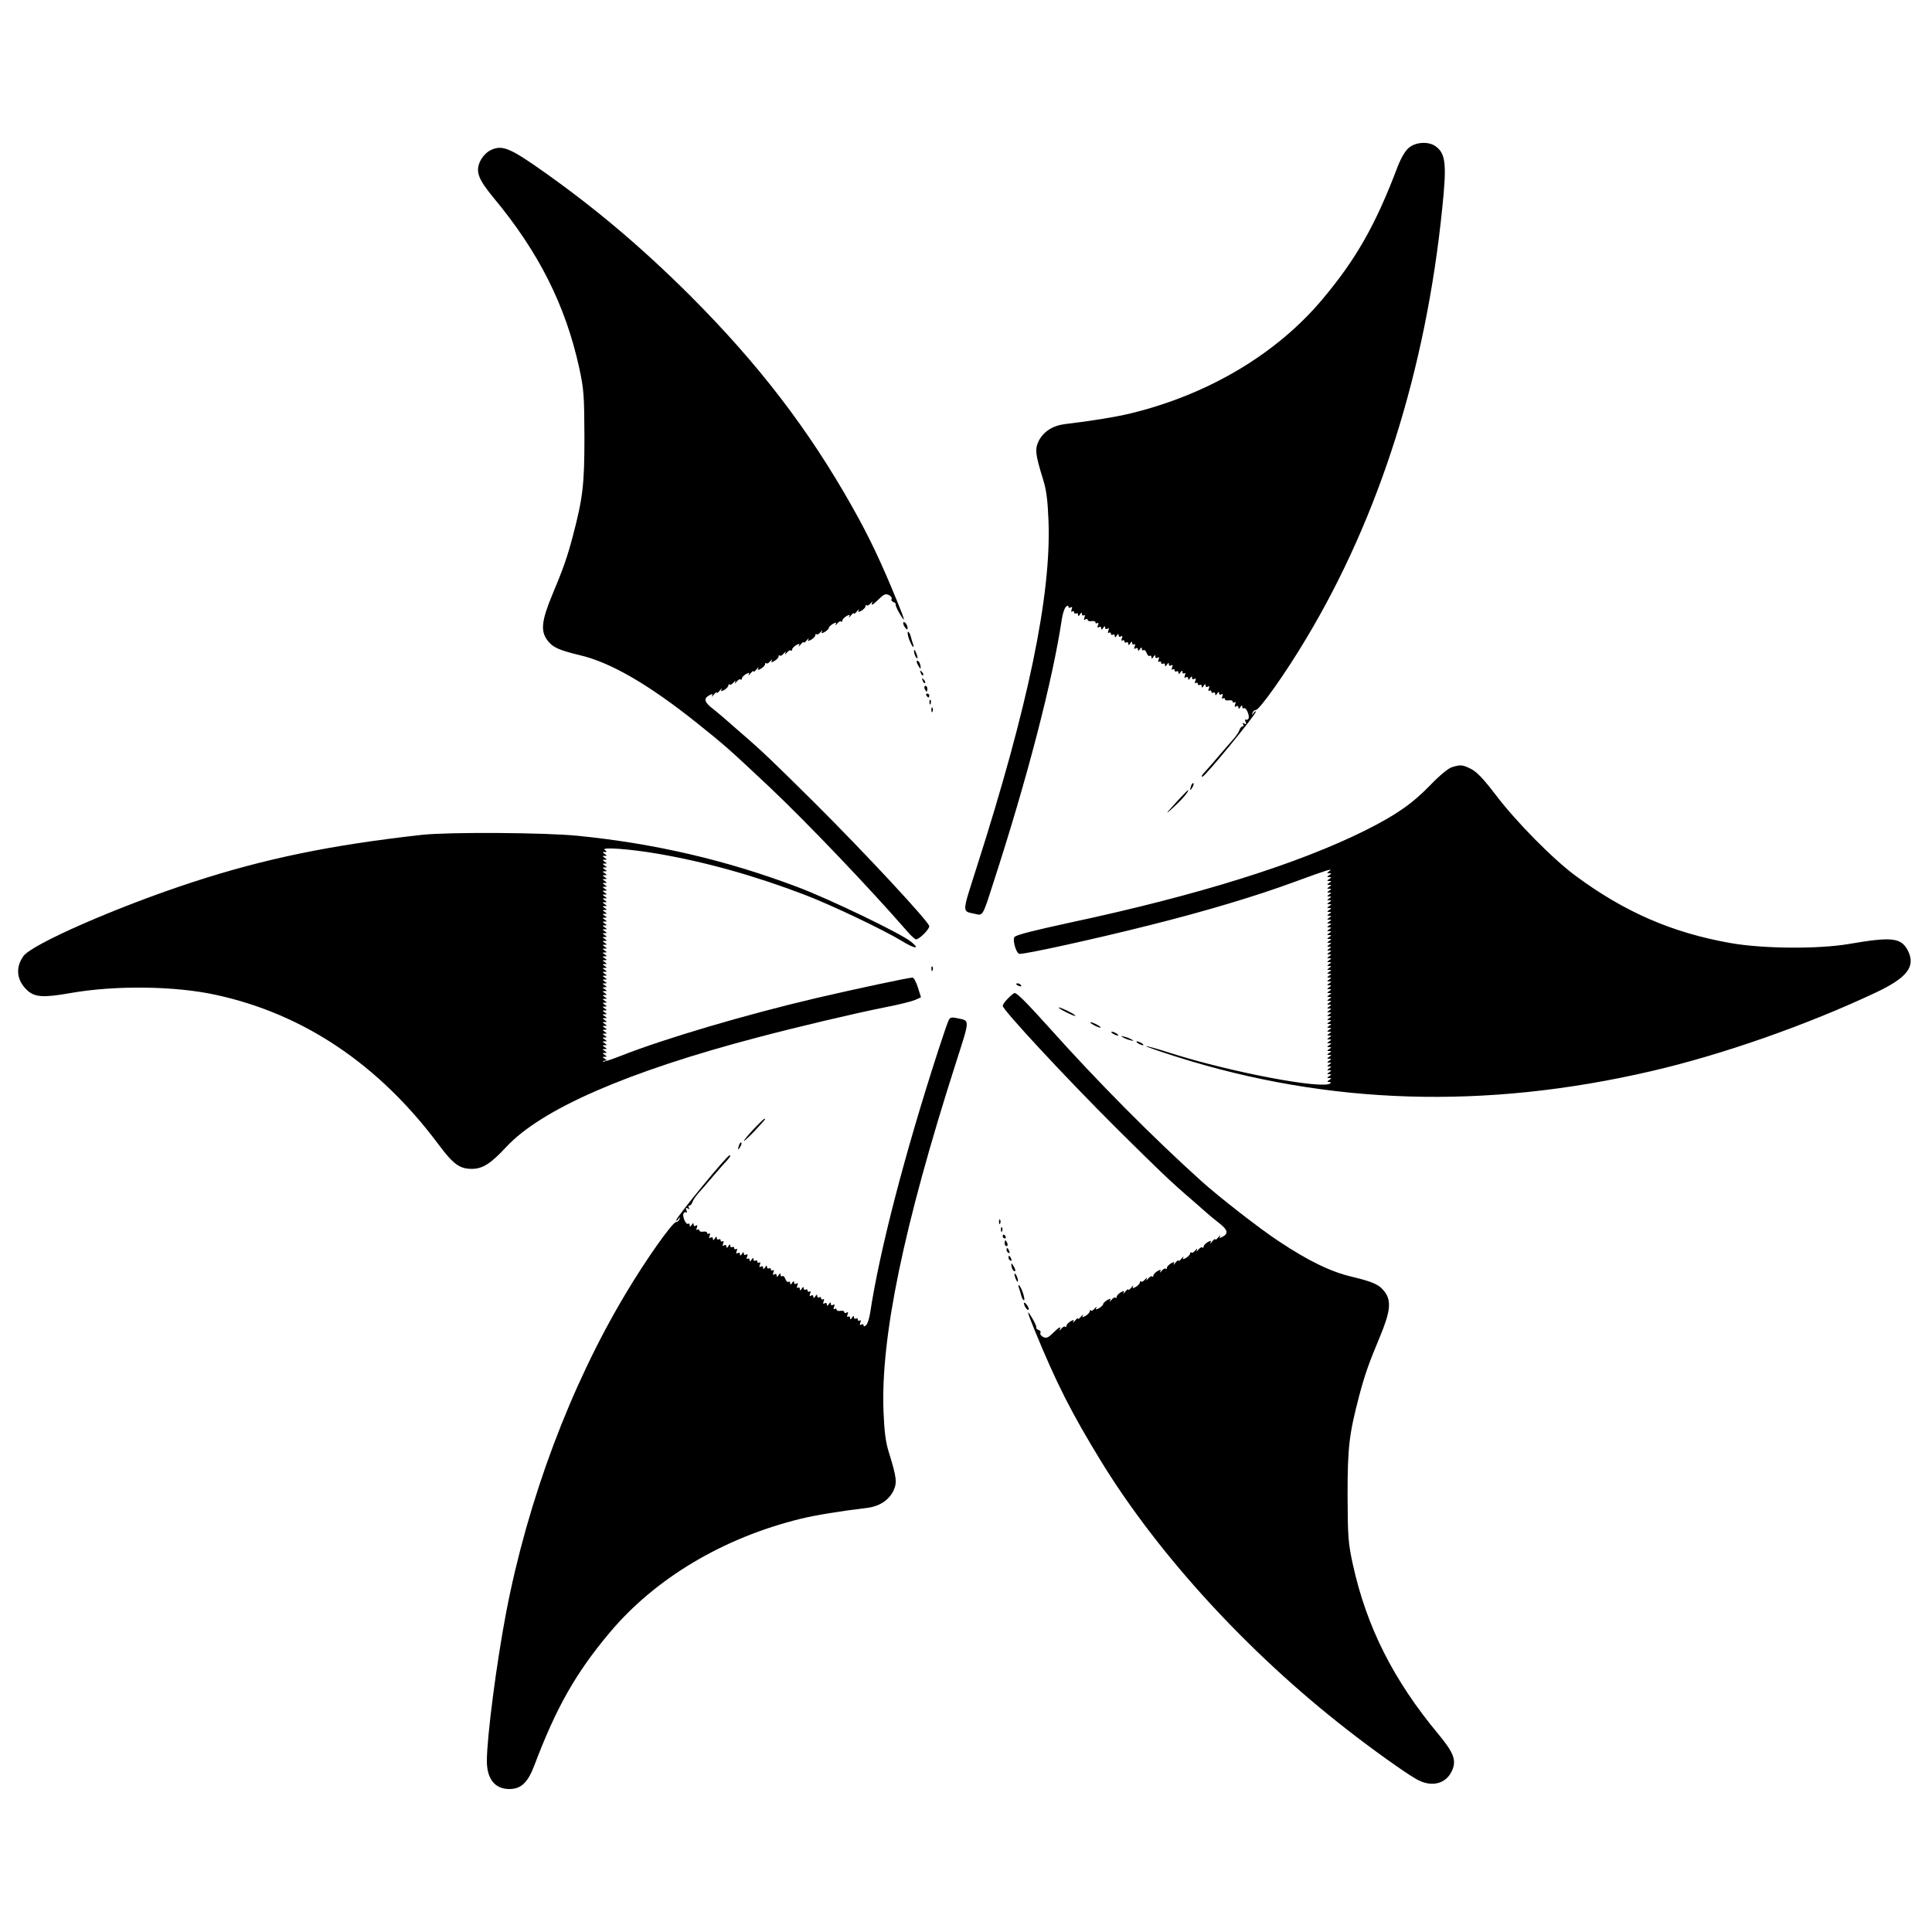 <?xml version="1.0" standalone="no"?>
<!DOCTYPE svg PUBLIC "-//W3C//DTD SVG 20010904//EN"
 "http://www.w3.org/TR/2001/REC-SVG-20010904/DTD/svg10.dtd">
<svg version="1.0" xmlns="http://www.w3.org/2000/svg"
 width="1000pt" height="1000pt" viewBox="0 0 1000 1000"
 preserveAspectRatio="xMidYMid meet">
<g transform="translate(0,1000) scale(0.1,-0.1)"
fill="#000000" stroke="none">
<path d="M7292 9235 c-19 -16 -40 -52 -58 -98 -114 -302 -216 -480 -390 -687
-236 -281 -588 -491 -989 -589 -73 -18 -206 -40 -342 -56 -65 -8 -112 -39
-137 -88 -20 -43 -18 -66 24 -202 16 -51 23 -107 27 -210 15 -384 -105 -961
-372 -1795 -77 -242 -77 -225 -9 -240 42 -10 39 -16 97 165 174 536 305 1041
353 1360 4 27 13 55 20 63 9 9 14 9 14 2 0 -6 5 -8 12 -4 8 5 9 2 5 -10 -4
-10 -3 -15 3 -11 6 3 10 1 10 -5 0 -6 5 -8 10 -5 6 3 10 0 10 -7 0 -9 3 -9 10
2 7 11 10 11 10 2 0 -7 4 -10 10 -7 6 4 7 -1 3 -11 -4 -12 -3 -15 5 -10 7 4
12 3 12 -3 0 -5 9 -8 20 -6 11 2 20 -1 20 -6 0 -6 4 -7 10 -4 6 4 7 -1 3 -11
-4 -12 -3 -15 5 -10 7 4 12 2 12 -6 0 -9 3 -9 10 2 7 11 10 11 10 2 0 -8 5
-10 12 -6 8 5 9 2 5 -10 -4 -10 -3 -15 3 -11 6 3 10 1 10 -5 0 -6 5 -8 10 -5
6 3 10 0 10 -7 0 -9 3 -9 10 2 7 11 10 11 10 2 0 -8 5 -10 12 -6 8 5 9 2 5
-10 -4 -10 -3 -15 3 -11 6 3 10 1 10 -5 0 -6 5 -8 10 -5 6 3 10 0 10 -7 0 -9
3 -9 10 2 7 11 10 11 10 2 0 -7 4 -10 10 -7 6 4 7 -1 3 -11 -4 -12 -3 -15 5
-10 7 4 12 2 12 -6 0 -9 3 -9 10 2 7 11 10 11 10 2 0 -7 4 -11 9 -7 5 3 12 -4
16 -15 4 -11 11 -18 16 -15 5 4 9 0 9 -7 0 -9 3 -9 10 2 7 11 10 11 10 2 0 -8
5 -10 12 -6 8 5 9 2 5 -10 -4 -10 -3 -15 3 -11 6 3 10 1 10 -5 0 -6 5 -8 10
-5 6 3 10 0 10 -7 0 -9 3 -9 10 2 7 11 10 11 10 2 0 -8 5 -10 12 -6 8 5 9 2 5
-10 -4 -10 -3 -15 3 -11 6 3 10 1 10 -5 0 -6 5 -8 10 -5 6 3 10 0 10 -7 0 -9
3 -9 10 2 7 11 10 11 10 2 0 -7 4 -10 10 -7 6 4 7 -1 3 -11 -4 -12 -3 -15 5
-10 7 4 12 2 12 -6 0 -9 3 -9 10 2 7 11 10 11 10 2 0 -8 5 -10 12 -6 8 5 9 2
5 -10 -4 -10 -3 -15 3 -11 6 3 10 1 10 -5 0 -6 5 -8 10 -5 6 3 10 0 10 -7 0
-9 3 -9 10 2 7 11 10 11 10 2 0 -8 5 -10 12 -6 8 5 9 2 5 -10 -4 -10 -3 -15 3
-11 6 3 10 1 10 -5 0 -6 5 -8 10 -5 6 3 10 0 10 -7 0 -9 3 -9 10 2 7 11 10 11
10 2 0 -8 5 -10 12 -6 8 5 9 2 5 -10 -4 -10 -3 -15 3 -11 6 3 10 2 10 -4 0 -5
9 -8 20 -6 11 2 20 -1 20 -6 0 -6 4 -7 10 -4 6 4 7 -1 3 -11 -4 -12 -3 -15 5
-10 7 4 12 2 12 -6 0 -9 3 -9 10 2 7 11 10 11 10 2 0 -7 4 -11 9 -8 10 7 29
-35 24 -52 -3 -6 -9 -10 -14 -7 -5 4 -6 -2 -2 -11 5 -13 3 -15 -7 -9 -9 5 -11
4 -6 -3 4 -7 3 -12 -3 -12 -5 0 -12 -8 -15 -17 -3 -10 -16 -30 -28 -44 -13
-14 -45 -52 -73 -84 -27 -32 -60 -70 -72 -83 -23 -24 -27 -32 -19 -32 13 0
276 321 276 336 0 5 -5 2 -11 -6 -9 -13 -10 -13 -6 0 2 8 10 15 17 15 19 0
157 195 261 370 379 632 619 1391 704 2227 24 231 18 284 -36 322 -36 25 -102
21 -137 -9z"/>
<path d="M2538 9222 c-20 -10 -41 -33 -52 -55 -26 -54 -12 -93 69 -191 233
-280 372 -556 443 -880 24 -111 26 -140 27 -356 0 -250 -8 -316 -60 -515 -29
-109 -49 -167 -109 -310 -52 -126 -58 -180 -25 -226 28 -39 58 -53 169 -80
161 -37 361 -154 612 -355 146 -117 159 -129 369 -326 195 -184 523 -528 715
-749 17 -20 37 -38 44 -41 14 -4 70 51 70 68 0 21 -331 377 -589 634 -223 221
-272 269 -401 380 -41 36 -77 67 -80 70 -3 3 -24 20 -47 39 -48 36 -53 55 -22
72 17 9 20 8 14 -3 -3 -7 1 -4 9 6 9 11 16 16 16 11 0 -5 7 0 16 11 8 10 12
13 9 6 -6 -11 -3 -12 14 -3 11 7 21 17 21 23 0 6 3 8 7 5 3 -4 12 1 20 11 10
11 12 12 8 2 -4 -10 -2 -9 8 2 8 10 17 15 20 11 4 -3 7 -1 7 5 0 6 10 16 21
23 17 9 20 8 14 -3 -3 -7 1 -4 9 6 9 11 16 16 16 11 0 -5 7 0 16 11 8 10 12
13 9 6 -6 -11 -3 -12 14 -3 11 7 21 17 21 23 0 6 3 8 7 5 3 -4 12 1 20 11 8 9
11 11 8 4 -6 -11 -3 -12 14 -3 11 7 21 17 21 23 0 6 3 8 7 5 3 -4 12 1 20 11
10 11 12 12 8 2 -4 -10 -2 -9 8 2 8 10 17 15 20 11 4 -3 7 -1 7 5 0 6 10 16
21 23 17 9 20 8 14 -3 -3 -7 1 -4 9 6 9 11 16 16 16 11 0 -5 7 0 16 11 8 10
12 13 9 6 -6 -11 -3 -12 14 -3 11 7 21 17 21 23 0 6 3 8 7 5 3 -4 12 1 20 11
8 9 11 11 8 4 -6 -11 -3 -12 14 -3 11 7 21 16 21 21 0 5 10 14 21 21 17 9 20
8 14 -3 -3 -7 0 -5 8 4 8 10 17 15 20 11 4 -3 7 -1 7 5 0 6 10 16 21 23 17 9
20 8 14 -3 -3 -7 1 -4 9 6 9 11 16 16 16 11 0 -5 7 0 16 11 8 10 12 13 9 6 -6
-11 -3 -12 14 -3 11 7 21 17 21 23 0 6 3 8 7 5 3 -4 12 1 20 11 8 9 12 11 8 5
-10 -21 3 -15 35 17 26 25 34 28 51 20 11 -6 17 -15 14 -21 -4 -5 1 -12 9 -15
9 -3 14 -9 12 -13 -2 -3 7 -24 20 -46 32 -54 30 -41 -10 57 -84 206 -147 339
-234 493 -226 402 -486 741 -841 1096 -247 246 -482 445 -751 636 -182 129
-221 145 -282 115z"/>
<path d="M4680 6759 c7 -11 14 -19 16 -16 7 7 -7 37 -17 37 -6 0 -5 -9 1 -21z"/>
<path d="M4704 6695 c7 -19 16 -38 21 -42 4 -5 5 0 2 10 -4 11 -10 30 -13 43
-3 13 -10 24 -14 24 -4 0 -2 -16 4 -35z"/>
<path d="M4731 6630 c0 -8 4 -22 9 -30 12 -18 12 -2 0 25 -6 13 -9 15 -9 5z"/>
<path d="M4750 6560 c6 -11 12 -20 14 -20 2 0 2 9 -1 20 -3 11 -9 20 -15 20
-5 0 -4 -9 2 -20z"/>
<path d="M4766 6517 c3 -10 9 -15 12 -12 3 3 0 11 -7 18 -10 9 -11 8 -5 -6z"/>
<path d="M4776 6477 c3 -10 9 -15 12 -12 3 3 0 11 -7 18 -10 9 -11 8 -5 -6z"/>
<path d="M4786 6435 c4 -8 8 -15 10 -15 2 0 4 7 4 15 0 8 -4 15 -10 15 -5 0
-7 -7 -4 -15z"/>
<path d="M4795 6400 c3 -5 8 -10 11 -10 2 0 4 5 4 10 0 6 -5 10 -11 10 -5 0
-7 -4 -4 -10z"/>
<path d="M4811 6364 c0 -11 3 -14 6 -6 3 7 2 16 -1 19 -3 4 -6 -2 -5 -13z"/>
<path d="M4821 6324 c0 -11 3 -14 6 -6 3 7 2 16 -1 19 -3 4 -6 -2 -5 -13z"/>
<path d="M7515 6029 c-18 -5 -64 -43 -111 -92 -95 -98 -179 -156 -341 -237
-349 -173 -863 -334 -1523 -475 -188 -41 -268 -61 -287 -73 -15 -9 4 -81 22
-89 16 -6 393 77 675 148 291 73 552 151 752 225 169 62 202 72 178 55 -13
-10 -13 -11 0 -11 13 0 13 -1 0 -10 -13 -9 -13 -10 0 -10 13 0 13 -1 0 -10
-13 -9 -13 -10 0 -10 13 0 13 -1 0 -10 -13 -9 -13 -10 0 -10 13 0 13 -1 0 -10
-13 -9 -13 -10 0 -10 13 0 13 -1 0 -10 -13 -9 -13 -10 0 -10 13 0 13 -1 0 -10
-13 -9 -13 -10 0 -10 13 0 13 -1 0 -10 -13 -9 -13 -10 0 -10 13 0 13 -1 0 -10
-13 -9 -13 -10 0 -10 13 0 13 -1 0 -10 -13 -9 -13 -10 0 -10 13 0 13 -1 0 -10
-13 -9 -13 -10 0 -10 13 0 13 -1 0 -10 -13 -9 -13 -10 0 -10 13 0 13 -1 0 -10
-13 -9 -13 -10 0 -10 13 0 13 -1 0 -10 -13 -9 -13 -10 0 -10 13 0 13 -1 0 -10
-13 -9 -13 -10 0 -10 13 0 13 -1 0 -10 -13 -9 -13 -10 0 -10 13 0 13 -1 0 -10
-13 -9 -13 -10 0 -10 13 0 13 -1 0 -10 -13 -9 -13 -10 0 -10 13 0 13 -1 0 -10
-13 -9 -13 -10 0 -10 13 0 13 -1 0 -10 -13 -9 -13 -10 0 -10 13 0 13 -1 0 -10
-13 -9 -13 -10 0 -10 13 0 13 -1 0 -10 -13 -9 -13 -10 0 -10 13 0 13 -1 0 -10
-13 -9 -13 -10 0 -10 13 0 13 -1 0 -10 -13 -9 -13 -10 0 -10 13 0 13 -1 0 -10
-13 -9 -13 -10 0 -10 13 0 13 -1 0 -10 -13 -9 -13 -10 0 -10 13 0 13 -1 0 -10
-13 -9 -13 -10 0 -10 13 0 13 -1 0 -10 -13 -9 -13 -10 0 -10 13 0 13 -1 0 -10
-13 -9 -13 -10 0 -10 13 0 13 -1 0 -10 -13 -9 -13 -10 0 -10 13 0 13 -1 0 -10
-13 -9 -13 -10 0 -10 13 0 13 -1 0 -10 -13 -9 -13 -10 0 -10 13 0 13 -1 0 -10
-13 -9 -13 -10 0 -10 13 0 13 -1 0 -10 -13 -9 -13 -10 0 -10 13 0 13 -1 0 -10
-13 -9 -13 -10 0 -10 13 0 13 -1 0 -10 -13 -9 -13 -10 0 -10 13 0 13 -1 0 -10
-13 -9 -13 -10 0 -10 13 0 13 -1 0 -10 -13 -9 -13 -10 0 -10 13 0 13 -1 0 -10
-13 -9 -13 -10 0 -10 13 0 13 -1 0 -10 -13 -9 -13 -10 0 -10 13 0 13 -1 0 -10
-13 -9 -13 -10 0 -10 13 0 13 -1 0 -10 -13 -9 -13 -10 0 -10 13 0 13 -1 0 -10
-13 -9 -13 -10 0 -10 13 0 13 -1 0 -10 -13 -9 -13 -10 0 -10 13 0 13 -1 0 -10
-13 -9 -13 -10 0 -10 13 0 13 -1 0 -10 -13 -9 -13 -10 0 -10 13 0 13 -1 0 -10
-13 -9 -13 -10 0 -10 13 0 13 -1 0 -10 -13 -9 -13 -10 0 -10 13 0 13 -1 0 -10
-13 -9 -13 -10 0 -10 13 0 13 -1 0 -10 -13 -9 -13 -10 0 -10 13 0 13 -1 0 -10
-13 -9 -13 -10 0 -10 13 0 13 -1 0 -10 -13 -9 -13 -10 0 -10 13 0 13 -1 0 -10
-13 -9 -13 -10 0 -10 13 0 13 -1 0 -10 -13 -9 -13 -10 0 -10 13 0 13 -1 0 -10
-12 -8 -12 -10 -1 -10 8 0 11 -3 7 -7 -34 -34 -519 58 -826 156 -68 22 -126
38 -128 36 -2 -2 67 -26 155 -54 789 -250 1600 -275 2461 -75 363 84 804 238
1164 408 158 75 203 132 165 212 -35 71 -81 77 -307 38 -160 -27 -445 -25
-614 5 -300 53 -547 160 -801 348 -119 88 -309 281 -415 421 -62 81 -96 117
-126 132 -44 22 -54 23 -99 9z"/>
<path d="M6166 5935 c-9 -26 -7 -32 5 -12 6 10 9 21 6 23 -2 3 -7 -2 -11 -11z"/>
<path d="M6095 5855 c-67 -73 -69 -79 -12 -25 41 38 76 81 65 80 -2 -1 -25
-25 -53 -55z"/>
<path d="M2185 5679 c-467 -52 -811 -122 -1185 -244 -390 -127 -835 -322 -879
-384 -42 -59 -35 -124 18 -175 40 -38 84 -41 226 -16 232 41 544 37 755 -10
454 -99 842 -361 1150 -774 76 -102 109 -126 172 -126 56 0 98 27 178 113 182
196 626 390 1300 567 204 54 504 125 660 156 69 13 139 31 156 38 l31 14 -16
51 c-9 28 -21 51 -28 51 -20 0 -296 -59 -498 -106 -366 -86 -780 -208 -1009
-298 -50 -20 -92 -33 -95 -31 -2 3 2 5 10 5 11 0 11 2 -1 10 -13 9 -13 10 0
10 13 0 13 1 0 10 -13 9 -13 10 0 10 13 0 13 1 0 10 -13 9 -13 10 0 10 13 0
13 1 0 10 -13 9 -13 10 0 10 13 0 13 1 0 10 -13 9 -13 10 0 10 13 0 13 1 0 10
-13 9 -13 10 0 10 13 0 13 1 0 10 -13 9 -13 10 0 10 13 0 13 1 0 10 -13 9 -13
10 0 10 13 0 13 1 0 10 -13 9 -13 10 0 10 13 0 13 1 0 10 -13 9 -13 10 0 10
13 0 13 1 0 10 -13 9 -13 10 0 10 13 0 13 1 0 10 -13 9 -13 10 0 10 13 0 13 1
0 10 -13 9 -13 10 0 10 13 0 13 1 0 10 -13 9 -13 10 0 10 13 0 13 1 0 10 -13
9 -13 10 0 10 13 0 13 1 0 10 -13 9 -13 10 0 10 13 0 13 1 0 10 -13 9 -13 10
0 10 13 0 13 1 0 10 -13 9 -13 10 0 10 13 0 13 1 0 10 -13 9 -13 10 0 10 13 0
13 1 0 10 -13 9 -13 10 0 10 13 0 13 1 0 10 -13 9 -13 10 0 10 13 0 13 1 0 10
-13 9 -13 10 0 10 13 0 13 1 0 10 -13 9 -13 10 0 10 13 0 13 1 0 10 -13 9 -13
10 0 10 13 0 13 1 0 10 -13 9 -13 10 0 10 13 0 13 1 0 10 -13 9 -13 10 0 10
13 0 13 1 0 10 -13 9 -13 10 0 10 13 0 13 1 0 10 -13 9 -13 10 0 10 13 0 13 1
0 10 -13 9 -13 10 0 10 13 0 13 1 0 10 -13 9 -13 10 0 10 13 0 13 1 0 10 -13
9 -13 10 0 10 13 0 13 1 0 10 -13 9 -13 10 0 10 13 0 13 1 0 10 -13 9 -13 10
0 10 13 0 13 1 0 10 -13 9 -13 10 0 10 13 0 13 1 0 10 -13 9 -13 10 0 10 13 0
13 1 0 10 -13 9 -13 10 0 10 13 0 13 1 0 10 -13 9 -13 10 0 10 13 0 13 1 0 10
-13 9 -13 10 0 10 13 0 13 1 0 10 -13 9 -13 10 0 10 13 0 13 1 0 10 -13 9 -13
10 0 10 13 0 13 1 0 10 -13 9 -13 10 0 10 13 0 13 1 0 10 -13 9 -13 10 0 10
13 0 13 1 0 10 -13 9 -13 10 0 10 13 0 13 1 0 10 -13 9 -13 10 0 10 13 0 13 1
0 10 -13 9 -13 10 0 10 13 0 13 1 0 10 -13 9 -13 10 0 10 13 0 13 1 0 10 -13
9 -13 10 0 10 13 0 13 1 0 10 -13 9 -13 10 0 10 13 0 13 1 0 10 -13 9 -13 10
0 10 13 0 13 1 0 10 -13 9 -13 10 0 10 13 0 13 1 0 10 -13 9 -13 10 0 10 13 0
13 1 0 10 -13 9 -13 10 0 10 13 0 13 1 0 10 -13 9 -13 10 0 10 13 0 13 1 0 10
-13 9 -13 10 0 10 13 0 13 1 0 11 -22 16 130 5 275 -20 245 -42 500 -113 759
-212 139 -53 412 -183 510 -243 64 -39 90 -39 41 0 -51 42 -423 221 -585 282
-367 139 -739 226 -1140 266 -170 17 -664 20 -805 5z"/>
<path d="M4821 4984 c0 -11 3 -14 6 -6 3 7 2 16 -1 19 -3 4 -6 -2 -5 -13z"/>
<path d="M5260 4906 c0 -2 7 -7 16 -10 8 -3 12 -2 9 4 -6 10 -25 14 -25 6z"/>
<path d="M5217 4832 c-15 -15 -27 -32 -27 -38 0 -21 326 -372 589 -634 223
-221 272 -269 401 -380 41 -36 77 -67 80 -70 3 -3 24 -20 48 -39 47 -36 52
-55 21 -72 -17 -9 -20 -8 -14 3 3 7 -1 4 -9 -6 -9 -11 -16 -16 -16 -11 0 5 -7
0 -16 -11 -8 -10 -12 -13 -9 -6 6 11 3 12 -14 3 -11 -7 -21 -17 -21 -23 0 -6
-3 -8 -7 -5 -3 4 -12 -1 -20 -11 -10 -11 -12 -12 -8 -2 4 10 2 9 -8 -2 -8 -10
-17 -15 -20 -11 -4 3 -7 1 -7 -5 0 -6 -10 -16 -21 -23 -17 -9 -20 -8 -14 3 3
7 -1 4 -9 -6 -9 -11 -16 -16 -16 -11 0 5 -7 0 -16 -11 -8 -10 -12 -13 -9 -6 6
11 3 12 -14 3 -11 -7 -21 -17 -21 -23 0 -6 -3 -8 -7 -5 -3 4 -12 -1 -20 -11
-8 -9 -11 -11 -8 -4 6 11 3 12 -14 3 -11 -7 -21 -17 -21 -23 0 -6 -3 -8 -7 -5
-3 4 -12 -1 -20 -11 -10 -11 -12 -12 -8 -2 4 10 2 9 -8 -2 -8 -10 -17 -15 -20
-11 -4 3 -7 1 -7 -5 0 -6 -10 -16 -21 -23 -17 -9 -20 -8 -14 3 3 7 -1 4 -9 -6
-9 -11 -16 -16 -16 -11 0 5 -7 0 -16 -11 -8 -10 -12 -13 -9 -6 6 11 3 12 -14
3 -11 -7 -21 -17 -21 -23 0 -6 -3 -8 -7 -5 -3 4 -12 -1 -20 -11 -8 -9 -11 -11
-8 -4 6 11 3 12 -14 3 -11 -7 -21 -16 -21 -21 0 -5 -10 -14 -21 -21 -17 -9
-20 -8 -14 3 3 7 0 5 -8 -4 -8 -10 -17 -15 -20 -11 -4 3 -7 1 -7 -5 0 -6 -10
-16 -21 -23 -17 -9 -20 -8 -14 3 3 7 -1 4 -9 -6 -9 -11 -16 -16 -16 -11 0 5
-7 0 -16 -11 -8 -10 -12 -13 -9 -6 6 11 3 12 -14 3 -11 -7 -21 -17 -21 -23 0
-6 -3 -8 -7 -5 -3 4 -12 -1 -20 -11 -8 -9 -12 -11 -8 -4 10 20 -3 14 -35 -18
-26 -25 -34 -28 -51 -20 -11 6 -17 15 -14 21 4 5 -1 12 -9 15 -9 3 -14 9 -12
13 2 3 -7 24 -20 46 -32 54 -30 41 10 -57 113 -276 192 -432 349 -688 297
-482 758 -985 1270 -1383 120 -94 294 -219 355 -254 79 -47 158 -28 189 45 22
52 6 92 -72 186 -233 280 -372 556 -443 880 -24 111 -26 140 -27 356 0 250 8
316 60 515 29 109 49 167 109 310 52 126 58 180 25 226 -28 39 -58 53 -169 80
-110 25 -229 83 -382 185 -99 65 -309 229 -399 310 -250 225 -540 517 -783
789 -119 132 -171 185 -184 185 -5 0 -20 -13 -35 -28z"/>
<path d="M5480 4785 c0 -7 81 -47 86 -43 2 3 -17 14 -41 26 -25 12 -45 20 -45
17z"/>
<path d="M4911 4721 c-5 -9 -29 -79 -54 -156 -174 -536 -305 -1041 -353 -1360
-4 -27 -13 -55 -20 -63 -9 -9 -14 -9 -14 -2 0 6 -5 8 -12 4 -8 -5 -9 -2 -5 10
4 10 3 15 -3 11 -6 -3 -10 -1 -10 5 0 6 -4 8 -10 5 -5 -3 -10 0 -10 7 0 9 -3
9 -10 -2 -7 -11 -10 -11 -10 -2 0 7 -4 10 -10 7 -6 -4 -7 1 -3 11 4 12 3 15
-5 10 -7 -4 -12 -3 -12 3 0 5 -9 8 -20 6 -11 -2 -20 1 -20 6 0 6 -4 7 -10 4
-6 -4 -7 1 -3 11 4 12 3 15 -5 10 -7 -4 -12 -2 -12 6 0 9 -3 9 -10 -2 -7 -11
-10 -11 -10 -2 0 8 -5 10 -12 6 -8 -5 -9 -2 -5 10 4 10 3 15 -3 11 -6 -3 -10
-1 -10 5 0 6 -4 8 -10 5 -5 -3 -10 0 -10 7 0 9 -3 9 -10 -2 -7 -11 -10 -11
-10 -2 0 8 -5 10 -12 6 -8 -5 -9 -2 -5 10 4 10 3 15 -3 11 -6 -3 -10 -1 -10 5
0 6 -4 8 -10 5 -5 -3 -10 0 -10 7 0 9 -3 9 -10 -2 -7 -11 -10 -11 -10 -2 0 7
-4 10 -10 7 -6 -4 -7 1 -3 11 4 12 3 15 -5 10 -7 -4 -12 -2 -12 6 0 9 -3 9
-10 -2 -7 -11 -10 -11 -10 -2 0 7 -4 11 -9 7 -5 -3 -12 4 -16 15 -4 11 -11 18
-16 15 -5 -4 -9 0 -9 7 0 9 -3 9 -10 -2 -7 -11 -10 -11 -10 -2 0 8 -5 10 -12
6 -8 -5 -9 -2 -5 10 4 10 3 15 -3 11 -6 -3 -10 -1 -10 5 0 6 -4 8 -10 5 -5 -3
-10 0 -10 7 0 9 -3 9 -10 -2 -7 -11 -10 -11 -10 -2 0 8 -5 10 -12 6 -8 -5 -9
-2 -5 10 4 10 3 15 -3 11 -6 -3 -10 -1 -10 5 0 6 -4 8 -10 5 -5 -3 -10 0 -10
7 0 9 -3 9 -10 -2 -7 -11 -10 -11 -10 -2 0 7 -4 10 -10 7 -6 -4 -7 1 -3 11 4
12 3 15 -5 10 -7 -4 -12 -2 -12 6 0 9 -3 9 -10 -2 -7 -11 -10 -11 -10 -2 0 8
-5 10 -12 6 -8 -5 -9 -2 -5 10 4 10 3 15 -3 11 -6 -3 -10 -1 -10 5 0 6 -4 8
-10 5 -5 -3 -10 0 -10 7 0 9 -3 9 -10 -2 -7 -11 -10 -11 -10 -2 0 8 -5 10 -12
6 -8 -5 -9 -2 -5 10 4 10 3 15 -3 11 -6 -3 -10 -1 -10 5 0 6 -4 8 -10 5 -5 -3
-10 0 -10 7 0 9 -3 9 -10 -2 -7 -11 -10 -11 -10 -2 0 8 -5 10 -12 6 -8 -5 -9
-2 -5 10 4 10 3 15 -3 11 -6 -3 -10 -2 -10 4 0 5 -9 8 -20 6 -11 -2 -20 1 -20
6 0 6 -4 7 -10 4 -6 -4 -7 1 -3 11 4 12 3 15 -5 10 -7 -4 -12 -2 -12 6 0 9 -3
9 -10 -2 -7 -11 -10 -11 -10 -2 0 7 -4 11 -9 8 -10 -7 -29 35 -24 52 3 6 9 10
14 7 5 -4 6 2 2 11 -5 13 -3 15 7 9 9 -5 11 -4 6 3 -4 7 -3 12 3 12 5 0 12 8
15 18 3 9 16 29 28 43 13 14 46 52 73 84 28 32 60 70 73 83 22 24 26 32 18 32
-13 0 -276 -321 -276 -336 0 -5 5 -2 11 6 9 13 10 13 6 0 -2 -8 -10 -15 -17
-15 -19 0 -157 -195 -261 -370 -286 -477 -507 -1067 -619 -1650 -50 -262 -100
-646 -100 -770 0 -93 42 -145 116 -145 61 0 96 33 130 123 114 302 216 480
390 687 236 281 588 491 989 589 73 18 206 40 342 56 65 8 112 39 137 88 20
43 18 66 -24 202 -16 51 -23 107 -27 210 -15 384 105 961 372 1795 77 242 77
225 9 240 -27 6 -36 4 -43 -9z"/>
<path d="M5660 4695 c14 -8 30 -14 35 -14 6 0 -1 6 -15 14 -14 8 -29 14 -35
14 -5 0 1 -6 15 -14z"/>
<path d="M5760 4650 c8 -5 20 -10 25 -10 6 0 3 5 -5 10 -8 5 -19 10 -25 10 -5
0 -3 -5 5 -10z"/>
<path d="M5810 4632 c8 -5 26 -13 40 -16 17 -5 20 -4 10 2 -8 5 -26 13 -40 16
-17 5 -20 4 -10 -2z"/>
<path d="M5890 4600 c8 -5 20 -10 25 -10 6 0 3 5 -5 10 -8 5 -19 10 -25 10 -5
0 -3 -5 5 -10z"/>
<path d="M3901 4156 c-28 -30 -51 -58 -51 -62 0 -3 25 20 55 51 30 32 55 60
55 62 0 8 -11 -1 -59 -51z"/>
<path d="M3826 4075 c-9 -26 -7 -32 5 -12 6 10 9 21 6 23 -2 3 -7 -2 -11 -11z"/>
<path d="M5171 3674 c0 -11 3 -14 6 -6 3 7 2 16 -1 19 -3 4 -6 -2 -5 -13z"/>
<path d="M5181 3634 c0 -11 3 -14 6 -6 3 7 2 16 -1 19 -3 4 -6 -2 -5 -13z"/>
<path d="M5190 3600 c0 -5 5 -10 11 -10 5 0 7 5 4 10 -3 6 -8 10 -11 10 -2 0
-4 -4 -4 -10z"/>
<path d="M5200 3565 c0 -8 4 -15 10 -15 5 0 7 7 4 15 -4 8 -8 15 -10 15 -2 0
-4 -7 -4 -15z"/>
<path d="M5210 3531 c0 -6 4 -13 10 -16 6 -3 7 1 4 9 -7 18 -14 21 -14 7z"/>
<path d="M5220 3491 c0 -6 4 -13 10 -16 6 -3 7 1 4 9 -7 18 -14 21 -14 7z"/>
<path d="M5237 3440 c3 -11 9 -20 15 -20 5 0 4 9 -2 20 -6 11 -12 20 -14 20
-2 0 -2 -9 1 -20z"/>
<path d="M5251 3405 c1 -19 18 -51 18 -35 0 8 -4 22 -9 30 -5 8 -9 11 -9 5z"/>
<path d="M5273 3337 c4 -11 10 -30 13 -43 3 -13 10 -24 14 -24 9 0 -12 66 -25
77 -4 5 -5 0 -2 -10z"/>
<path d="M5300 3255 c0 -15 18 -40 24 -34 3 3 -1 14 -9 25 -8 10 -14 15 -15 9z"/>
</g>
</svg>
